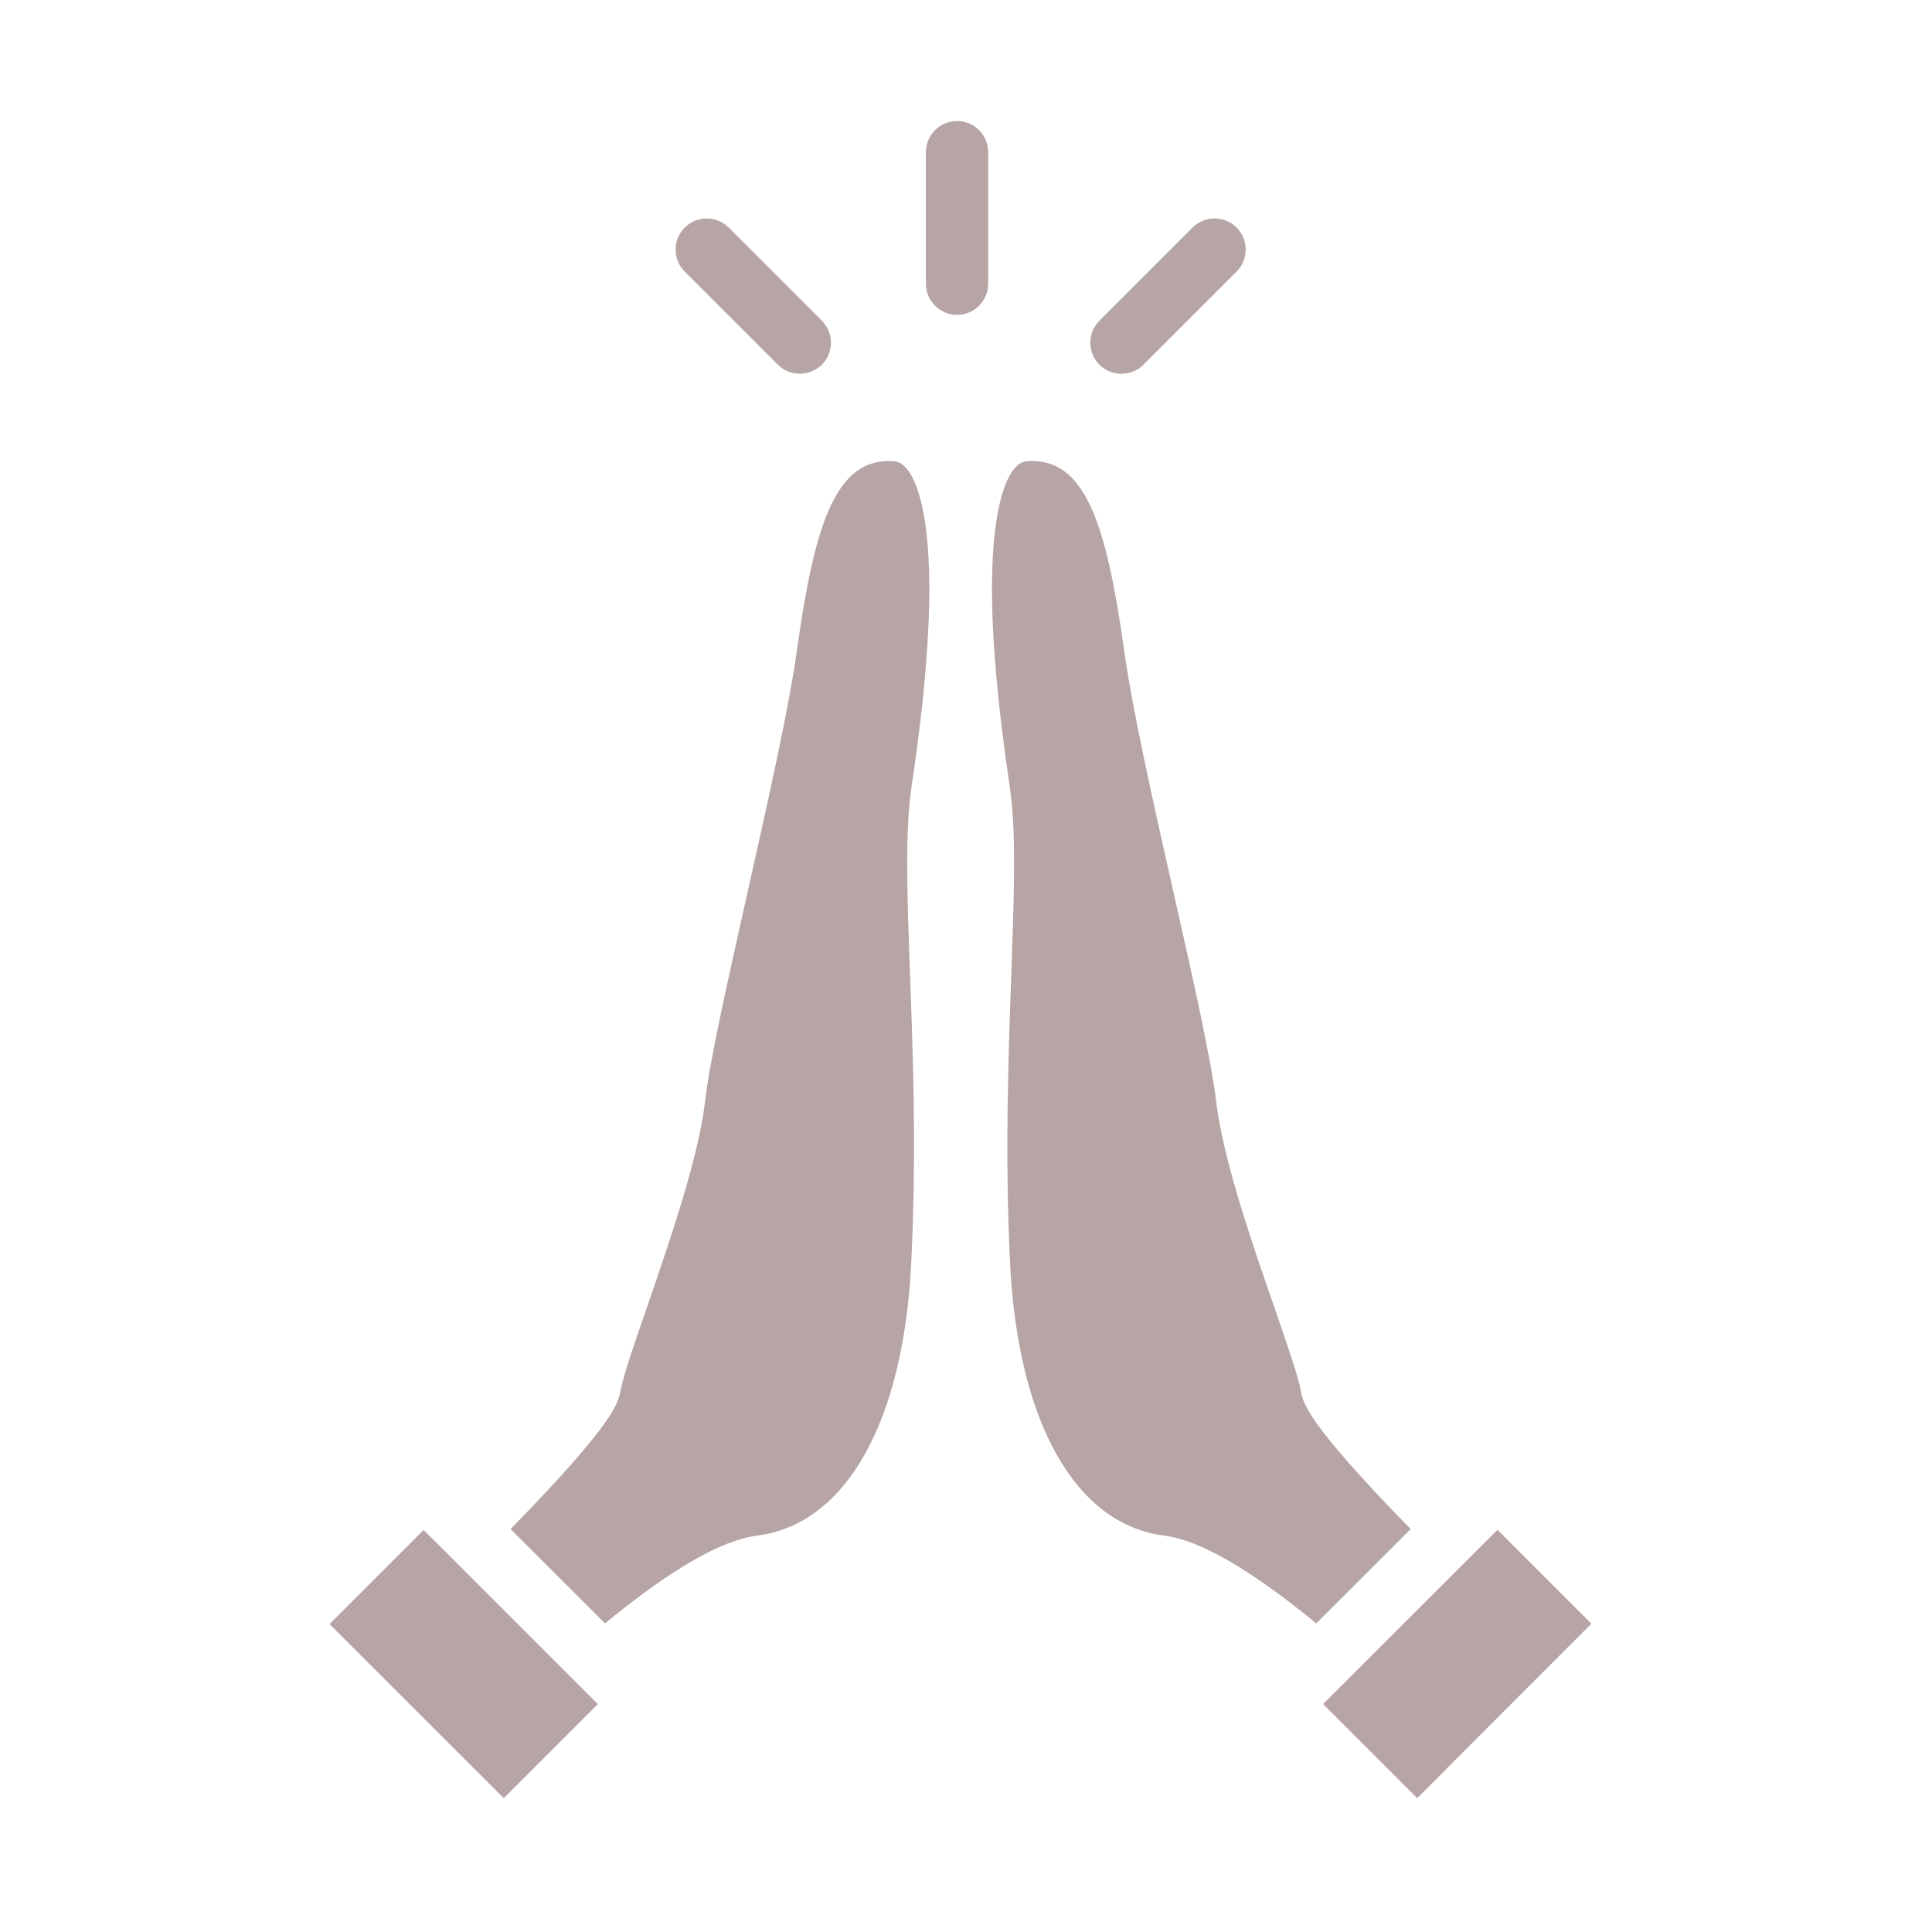 <?xml version="1.0" encoding="UTF-8" standalone="no"?>
<!DOCTYPE svg PUBLIC "-//W3C//DTD SVG 1.1//EN" "http://www.w3.org/Graphics/SVG/1.1/DTD/svg11.dtd">
<svg width="100%" height="100%" viewBox="0 0 500 500" version="1.1" xmlns="http://www.w3.org/2000/svg" xmlns:xlink="http://www.w3.org/1999/xlink" xml:space="preserve" xmlns:serif="http://www.serif.com/" style="fill-rule:evenodd;clip-rule:evenodd;stroke-linejoin:round;stroke-miterlimit:2;">
    <g transform="matrix(5.68,0,0,5.68,250,250)">
        <g id="anima-meditacion-icono-manos.svg" transform="matrix(1,0,0,1,-29,-38.5)">
            <g transform="matrix(1,0,0,1,-907.885,-157.443)">
                <path d="M936.479,166.276C935.698,166.276 935.057,165.635 935.057,164.854L935.057,158.865C935.057,158.083 935.698,157.443 936.479,157.443C937.26,157.443 937.896,158.083 937.896,158.865L937.896,164.854C937.896,165.635 937.26,166.276 936.479,166.276ZM929.307,168.958C929.677,168.958 930.031,168.818 930.318,168.547C930.87,167.99 930.87,167.099 930.318,166.542L926.073,162.297C925.516,161.745 924.625,161.745 924.068,162.297C923.516,162.854 923.516,163.75 924.068,164.302L928.313,168.547C928.599,168.828 928.953,168.958 929.323,168.958L929.307,168.958ZM944.969,168.547L949.214,164.302C949.766,163.75 949.766,162.854 949.214,162.297C948.656,161.745 947.766,161.745 947.208,162.297L942.964,166.542C942.411,167.099 942.411,167.99 942.964,168.547C943.25,168.828 943.604,168.958 943.974,168.958C944.344,168.958 944.698,168.818 944.979,168.547L944.969,168.547ZM952.12,215.224C952.052,214.724 951.495,213.135 950.974,211.604C949.906,208.552 948.599,204.745 948.286,202.135C948.063,200.245 947.224,196.5 946.328,192.536C945.406,188.448 944.453,184.203 944.089,181.547C943.276,175.786 942.313,172.719 939.63,172.948C938.906,173.005 938.068,174.563 938.068,178.766C938.068,182.26 938.661,186.25 938.875,187.755C939.188,189.854 939.073,192.724 938.948,196.344C938.818,199.99 938.651,204.521 938.891,209.458C939.245,216.729 941.87,221.385 945.917,221.896C947.552,222.109 949.833,223.427 952.844,225.896L957.146,221.599C952.333,216.672 952.208,215.802 952.135,215.224L952.12,215.224ZM920.109,229.573L913.141,222.604L912.172,221.641L907.885,225.927L915.823,233.859L920.109,229.573ZM961.094,221.641L960.13,222.604L953.156,229.573L957.443,233.859L965.38,225.911L961.094,221.625L961.094,221.641ZM921.146,215.234C921.073,215.802 920.948,216.672 916.135,221.599L920.438,225.896C923.443,223.427 925.729,222.109 927.365,221.896C931.411,221.385 934.036,216.729 934.391,209.458C934.63,204.521 934.474,199.974 934.333,196.344C934.208,192.724 934.094,189.854 934.406,187.755C934.63,186.25 935.214,182.26 935.214,178.766C935.214,174.563 934.359,173.005 933.635,172.948C930.953,172.719 929.99,175.802 929.182,181.547C928.813,184.219 927.859,188.448 926.938,192.552C926.057,196.51 925.203,200.245 924.995,202.135C924.682,204.745 923.359,208.552 922.307,211.615C921.771,213.151 921.229,214.74 921.161,215.25L921.146,215.234Z" style="fill:rgb(183,164,164);fill-rule:nonzero;"/>
            </g>
        </g>
        <g id="anima-meditacion-icono-manos.svg1" serif:id="anima-meditacion-icono-manos.svg">
        </g>
    </g>
</svg>
